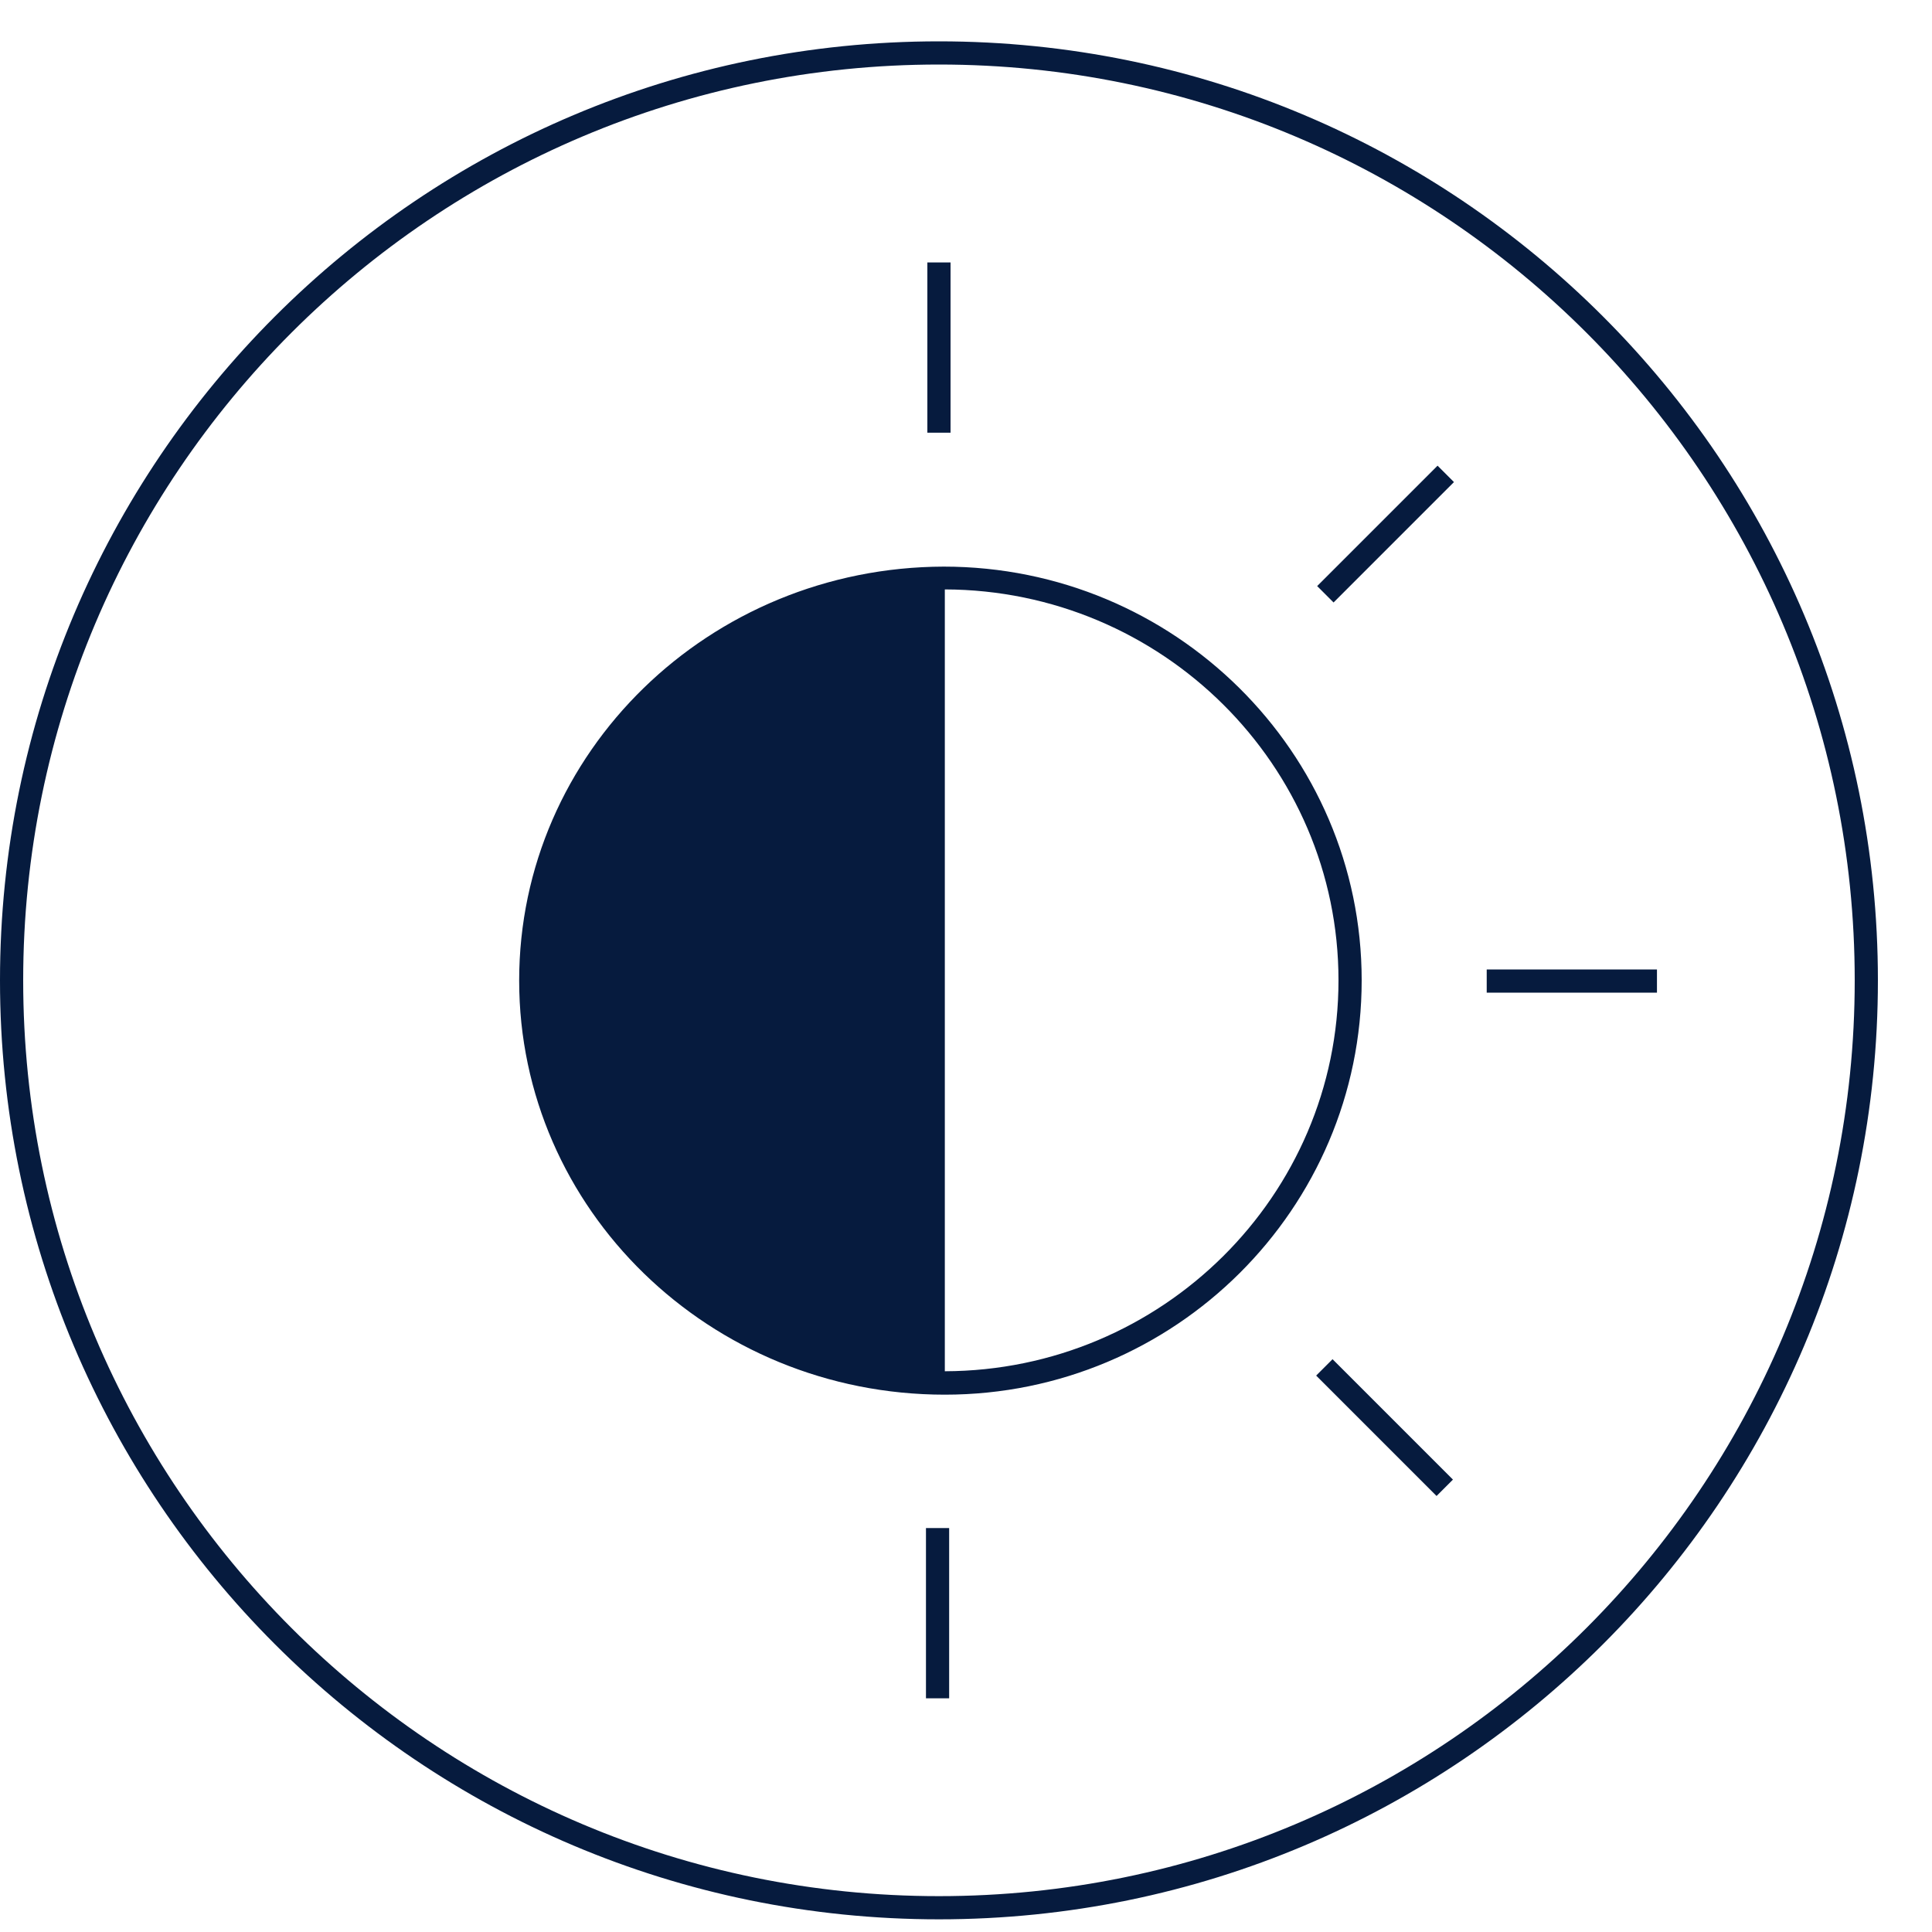 <?xml version="1.0" encoding="UTF-8"?>
<svg width="25px" height="25px" viewBox="0 0 25 25" version="1.1" xmlns="http://www.w3.org/2000/svg" xmlns:xlink="http://www.w3.org/1999/xlink">
    <!-- Generator: Sketch 52.2 (67145) - http://www.bohemiancoding.com/sketch -->
    <title>PrimaCool™ Quilt</title>
    <desc>Created with Sketch.</desc>
    <g id="Page-1" stroke="none" stroke-width="1" fill="none" fill-rule="evenodd">
        <g id="PrimaCool™-Quilt" transform="translate(0, -1)">
            <g id="Group-5" transform="translate(0, 0.736)">
                <path d="M12.15,24.95 C5.522,24.95 0.15,19.577 0.15,12.95 C0.15,6.322 5.522,0.949 12.15,0.949 C18.778,0.949 24.15,6.322 24.15,12.95 C24.15,19.577 18.778,24.95 12.15,24.95 Z" id="Stroke-1" stroke="#061B3E" stroke-width="0.3"></path>
                <path d="M12.226,18.008 L12.226,7.891 C15.036,7.899 17.32,10.164 17.32,12.949 C17.32,15.735 15.036,18 12.226,18.008 M12.212,7.596 C9.176,7.604 6.718,9.999 6.718,12.952 C6.718,15.911 9.184,18.311 12.226,18.311 C15.207,18.311 17.62,15.904 17.62,12.949 C17.62,9.994 15.194,7.596 12.212,7.596" id="Fill-3" fill="#061B3E"></path>
            </g>
            <path d="M12.15,6.599 L12.15,4.396" id="Stroke-82" stroke="#061B3E" stroke-width="0.3"></path>
            <path d="M12.132,22.976 L12.132,20.773" id="Stroke-83" stroke="#061B3E" stroke-width="0.3"></path>
            <path d="M19.238,13.695 L21.441,13.695" id="Stroke-84" stroke="#061B3E" stroke-width="0.3"></path>
            <path d="M17.15,8.69 L18.708,7.132" id="Stroke-85" stroke="#061B3E" stroke-width="0.3"></path>
            <path d="M17.137,18.694 L18.695,20.252" id="Stroke-86" stroke="#061B3E" stroke-width="0.3"></path>
        </g>
    </g>
</svg>